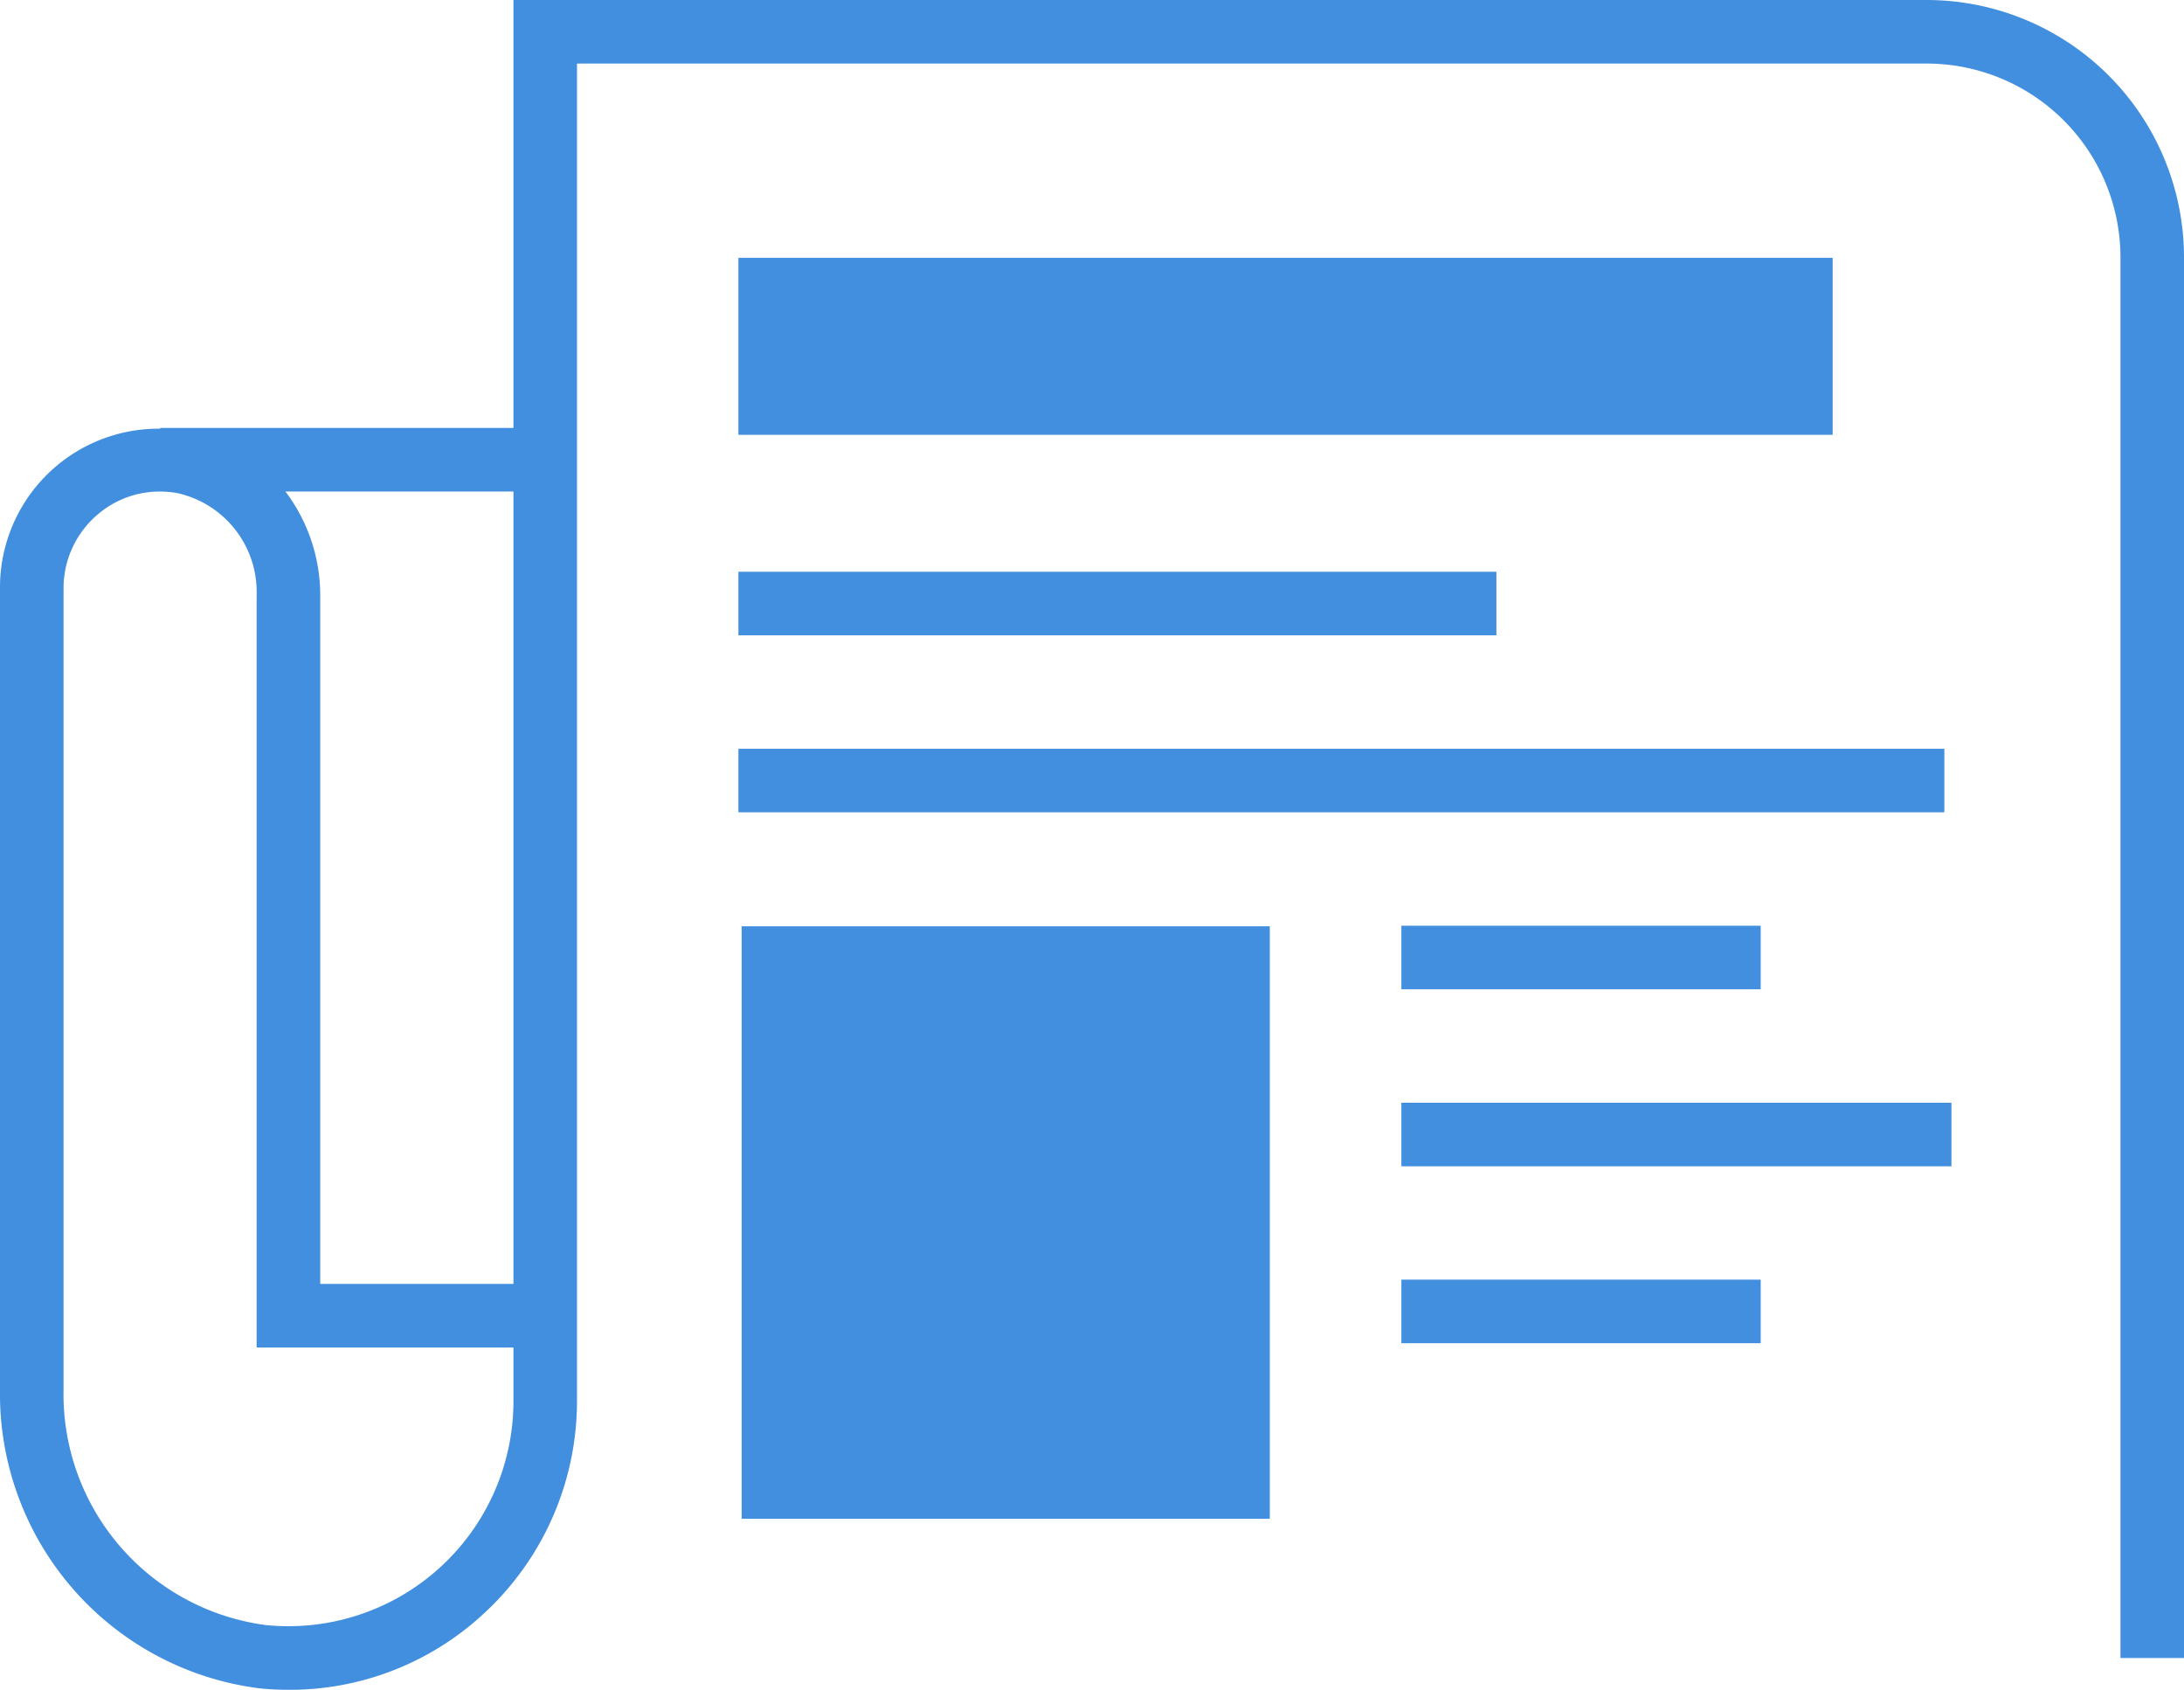 <svg xmlns="http://www.w3.org/2000/svg" width="34.475" height="26.666"><rect id="backgroundrect" width="100%" height="100%" x="0" y="0" fill="none" stroke="none"/>
  
<g class="currentLayer" style=""><title>Layer 1</title><g id="Calque_2" data-name="Calque 2" class="selected" fill-opacity="1" fill="#418fde">
    <g id="Arrière-plan_coll_Image" data-name="Arrière-plan + coll Image" fill="#418fde">
      <g id="svg_1" fill="#418fde">
        <rect x="22.121" y="14.609" width="5.672" height="1.003" id="svg_2" fill="#418fde"/>
        <rect x="22.121" y="17.402" width="8.683" height="1.003" id="svg_3" fill="#418fde"/>
        <rect x="22.121" y="20.194" width="5.672" height="1.003" id="svg_4" fill="#418fde"/>
        <rect x="11.656" y="9.023" width="11.965" height="1.003" id="svg_5" fill="#418fde"/>
        <rect x="11.656" y="11.816" width="19.036" height="1.003" id="svg_6" fill="#418fde"/>
        <rect x="11.656" y="4.069" width="17.273" height="2.793" id="svg_7" fill="#418fde"/>
        <path d="M30.415,0H8.105V6.753H2.528v.012A2.504,2.504,0,0,0,0,9.281V21.938a4.682,4.682,0,0,0,4.108,4.707c.152.015.302.022.453.022A4.5,4.5,0,0,0,7.617,25.482,4.558,4.558,0,0,0,9.108,22.113V1.003H30.415a3.06,3.06,0,0,1,3.057,3.056V26.165H34.475V4.059A4.064,4.064,0,0,0,30.415,0ZM8.105,22.113a3.553,3.553,0,0,1-3.903,3.533,3.674,3.674,0,0,1-3.199-3.708V9.281a1.525,1.525,0,0,1,.538-1.161,1.502,1.502,0,0,1,.984-.363,1.636,1.636,0,0,1,.262.022,1.598,1.598,0,0,1,1.264,1.612v11.874H8.105Zm-3.05-1.852V9.39a2.719,2.719,0,0,0-.55-1.634H8.105V20.261Z" id="svg_8" fill="#418fde"/>
        <rect x="11.708" y="14.618" width="8.336" height="9.35" id="svg_9" fill="#418fde"/>
      </g>
    </g>
  </g></g></svg>